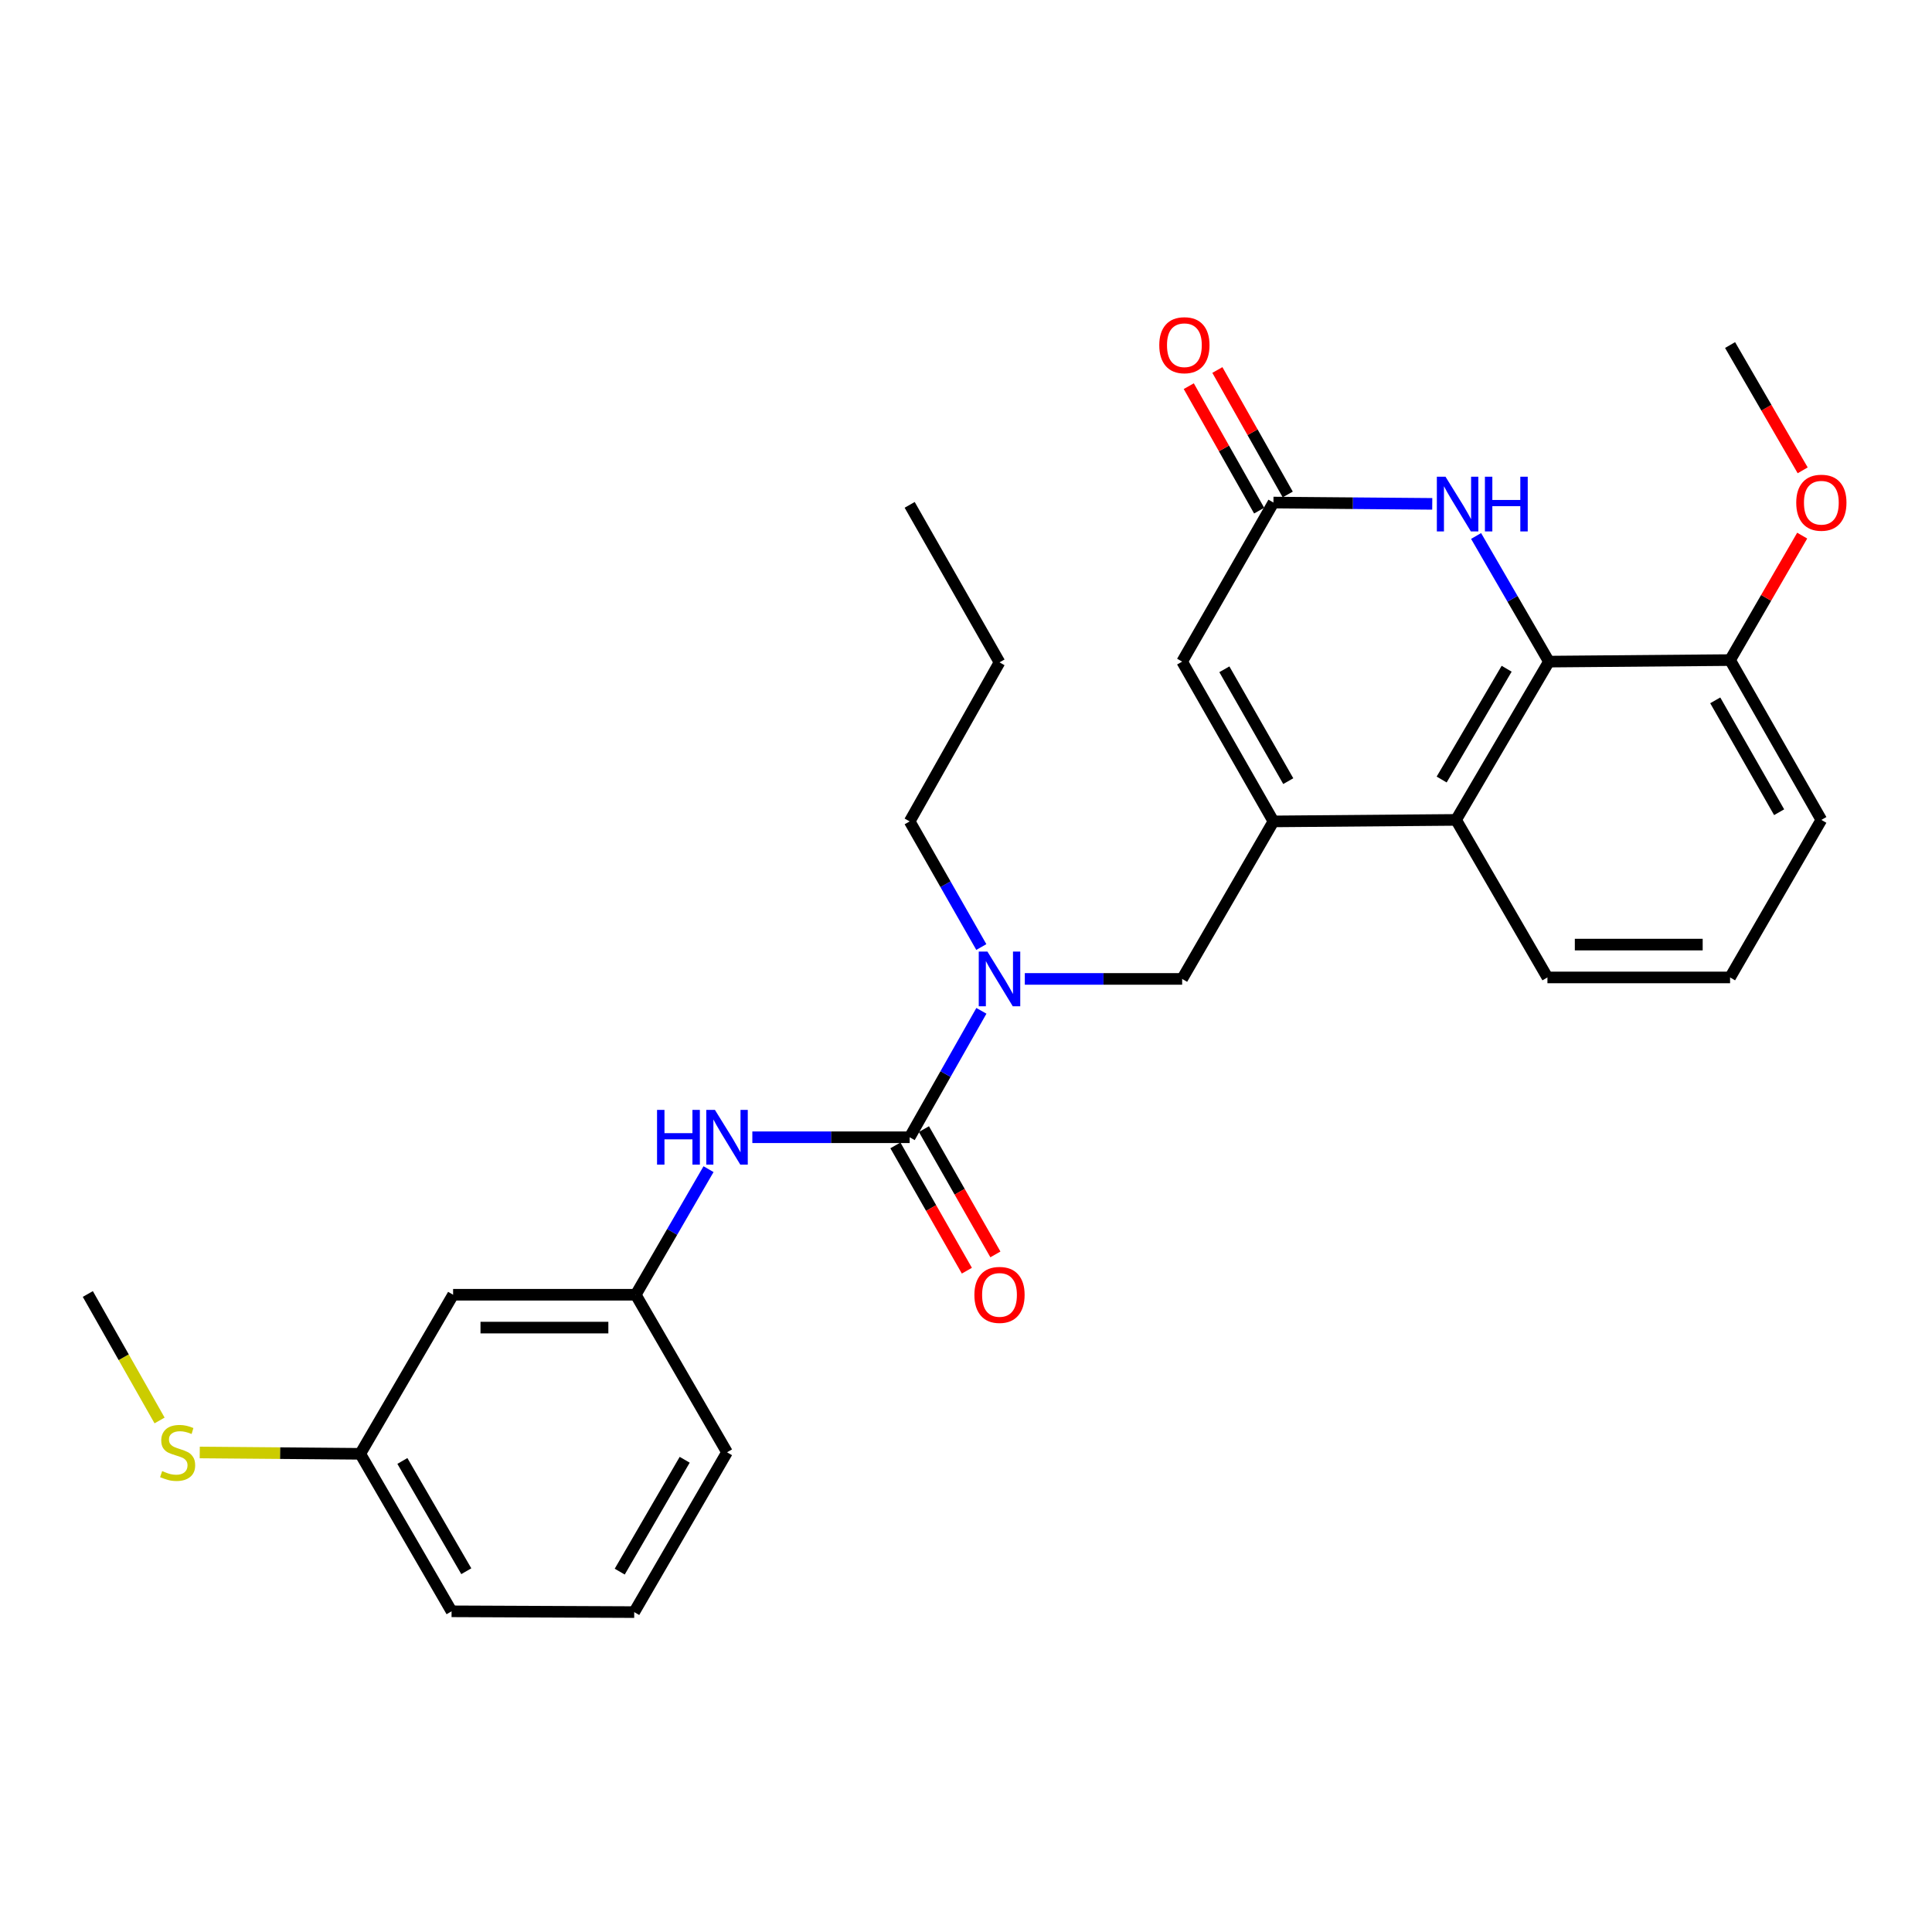 <?xml version='1.0' encoding='iso-8859-1'?>
<svg version='1.1' baseProfile='full'
              xmlns='http://www.w3.org/2000/svg'
                      xmlns:rdkit='http://www.rdkit.org/xml'
                      xmlns:xlink='http://www.w3.org/1999/xlink'
                  xml:space='preserve'
width='1000px' height='1000px' viewBox='0 0 1000 1000'>
<!-- END OF HEADER -->
<rect style='opacity:1.0;fill:#FFFFFF;stroke:none' width='1000' height='1000' x='0' y='0'> </rect>
<path class='bond-3' d='M 659.131,425.16 L 753.657,424.376' style='fill:none;fill-rule:evenodd;stroke:#000000;stroke-width:6px;stroke-linecap:butt;stroke-linejoin:miter;stroke-opacity:1' />
<path class='bond-5' d='M 659.131,425.16 L 611.877,342.452' style='fill:none;fill-rule:evenodd;stroke:#000000;stroke-width:6px;stroke-linecap:butt;stroke-linejoin:miter;stroke-opacity:1' />
<path class='bond-5' d='M 666.807,404.318 L 633.73,346.422' style='fill:none;fill-rule:evenodd;stroke:#000000;stroke-width:6px;stroke-linecap:butt;stroke-linejoin:miter;stroke-opacity:1' />
<path class='bond-7' d='M 659.131,425.16 L 611.877,506.687' style='fill:none;fill-rule:evenodd;stroke:#000000;stroke-width:6px;stroke-linecap:butt;stroke-linejoin:miter;stroke-opacity:1' />
<path class='bond-0' d='M 470.843,588.64 L 489.407,555.922' style='fill:none;fill-rule:evenodd;stroke:#000000;stroke-width:6px;stroke-linecap:butt;stroke-linejoin:miter;stroke-opacity:1' />
<path class='bond-0' d='M 489.407,555.922 L 507.97,523.203' style='fill:none;fill-rule:evenodd;stroke:#0000FF;stroke-width:6px;stroke-linecap:butt;stroke-linejoin:miter;stroke-opacity:1' />
<path class='bond-8' d='M 470.843,588.64 L 430.127,588.64' style='fill:none;fill-rule:evenodd;stroke:#000000;stroke-width:6px;stroke-linecap:butt;stroke-linejoin:miter;stroke-opacity:1' />
<path class='bond-8' d='M 430.127,588.64 L 389.41,588.64' style='fill:none;fill-rule:evenodd;stroke:#0000FF;stroke-width:6px;stroke-linecap:butt;stroke-linejoin:miter;stroke-opacity:1' />
<path class='bond-9' d='M 463.458,592.853 L 481.953,625.279' style='fill:none;fill-rule:evenodd;stroke:#000000;stroke-width:6px;stroke-linecap:butt;stroke-linejoin:miter;stroke-opacity:1' />
<path class='bond-9' d='M 481.953,625.279 L 500.449,657.705' style='fill:none;fill-rule:evenodd;stroke:#FF0000;stroke-width:6px;stroke-linecap:butt;stroke-linejoin:miter;stroke-opacity:1' />
<path class='bond-9' d='M 478.228,584.427 L 496.724,616.853' style='fill:none;fill-rule:evenodd;stroke:#000000;stroke-width:6px;stroke-linecap:butt;stroke-linejoin:miter;stroke-opacity:1' />
<path class='bond-9' d='M 496.724,616.853 L 515.22,649.279' style='fill:none;fill-rule:evenodd;stroke:#FF0000;stroke-width:6px;stroke-linecap:butt;stroke-linejoin:miter;stroke-opacity:1' />
<path class='bond-1' d='M 801.714,342.452 L 753.657,424.376' style='fill:none;fill-rule:evenodd;stroke:#000000;stroke-width:6px;stroke-linecap:butt;stroke-linejoin:miter;stroke-opacity:1' />
<path class='bond-1' d='M 779.838,346.136 L 746.199,403.483' style='fill:none;fill-rule:evenodd;stroke:#000000;stroke-width:6px;stroke-linecap:butt;stroke-linejoin:miter;stroke-opacity:1' />
<path class='bond-10' d='M 801.714,342.452 L 895.485,341.658' style='fill:none;fill-rule:evenodd;stroke:#000000;stroke-width:6px;stroke-linecap:butt;stroke-linejoin:miter;stroke-opacity:1' />
<path class='bond-28' d='M 801.714,342.452 L 782.869,309.937' style='fill:none;fill-rule:evenodd;stroke:#000000;stroke-width:6px;stroke-linecap:butt;stroke-linejoin:miter;stroke-opacity:1' />
<path class='bond-28' d='M 782.869,309.937 L 764.023,277.422' style='fill:none;fill-rule:evenodd;stroke:#0000FF;stroke-width:6px;stroke-linecap:butt;stroke-linejoin:miter;stroke-opacity:1' />
<path class='bond-2' d='M 741.328,260.797 L 700.229,260.459' style='fill:none;fill-rule:evenodd;stroke:#0000FF;stroke-width:6px;stroke-linecap:butt;stroke-linejoin:miter;stroke-opacity:1' />
<path class='bond-2' d='M 700.229,260.459 L 659.131,260.121' style='fill:none;fill-rule:evenodd;stroke:#000000;stroke-width:6px;stroke-linecap:butt;stroke-linejoin:miter;stroke-opacity:1' />
<path class='bond-16' d='M 753.657,424.376 L 800.949,505.922' style='fill:none;fill-rule:evenodd;stroke:#000000;stroke-width:6px;stroke-linecap:butt;stroke-linejoin:miter;stroke-opacity:1' />
<path class='bond-4' d='M 659.131,260.121 L 611.877,342.452' style='fill:none;fill-rule:evenodd;stroke:#000000;stroke-width:6px;stroke-linecap:butt;stroke-linejoin:miter;stroke-opacity:1' />
<path class='bond-12' d='M 666.532,255.937 L 648.32,223.724' style='fill:none;fill-rule:evenodd;stroke:#000000;stroke-width:6px;stroke-linecap:butt;stroke-linejoin:miter;stroke-opacity:1' />
<path class='bond-12' d='M 648.32,223.724 L 630.109,191.511' style='fill:none;fill-rule:evenodd;stroke:#FF0000;stroke-width:6px;stroke-linecap:butt;stroke-linejoin:miter;stroke-opacity:1' />
<path class='bond-12' d='M 651.729,264.306 L 633.518,232.092' style='fill:none;fill-rule:evenodd;stroke:#000000;stroke-width:6px;stroke-linecap:butt;stroke-linejoin:miter;stroke-opacity:1' />
<path class='bond-12' d='M 633.518,232.092 L 615.306,199.879' style='fill:none;fill-rule:evenodd;stroke:#FF0000;stroke-width:6px;stroke-linecap:butt;stroke-linejoin:miter;stroke-opacity:1' />
<path class='bond-6' d='M 530.444,506.687 L 571.161,506.687' style='fill:none;fill-rule:evenodd;stroke:#0000FF;stroke-width:6px;stroke-linecap:butt;stroke-linejoin:miter;stroke-opacity:1' />
<path class='bond-6' d='M 571.161,506.687 L 611.877,506.687' style='fill:none;fill-rule:evenodd;stroke:#000000;stroke-width:6px;stroke-linecap:butt;stroke-linejoin:miter;stroke-opacity:1' />
<path class='bond-18' d='M 507.927,490.181 L 489.385,457.671' style='fill:none;fill-rule:evenodd;stroke:#0000FF;stroke-width:6px;stroke-linecap:butt;stroke-linejoin:miter;stroke-opacity:1' />
<path class='bond-18' d='M 489.385,457.671 L 470.843,425.16' style='fill:none;fill-rule:evenodd;stroke:#000000;stroke-width:6px;stroke-linecap:butt;stroke-linejoin:miter;stroke-opacity:1' />
<path class='bond-11' d='M 366.735,605.156 L 347.899,637.657' style='fill:none;fill-rule:evenodd;stroke:#0000FF;stroke-width:6px;stroke-linecap:butt;stroke-linejoin:miter;stroke-opacity:1' />
<path class='bond-11' d='M 347.899,637.657 L 329.063,670.158' style='fill:none;fill-rule:evenodd;stroke:#000000;stroke-width:6px;stroke-linecap:butt;stroke-linejoin:miter;stroke-opacity:1' />
<path class='bond-17' d='M 895.485,341.658 L 914.148,309.448' style='fill:none;fill-rule:evenodd;stroke:#000000;stroke-width:6px;stroke-linecap:butt;stroke-linejoin:miter;stroke-opacity:1' />
<path class='bond-17' d='M 914.148,309.448 L 932.812,277.237' style='fill:none;fill-rule:evenodd;stroke:#FF0000;stroke-width:6px;stroke-linecap:butt;stroke-linejoin:miter;stroke-opacity:1' />
<path class='bond-29' d='M 895.485,341.658 L 942.729,424.376' style='fill:none;fill-rule:evenodd;stroke:#000000;stroke-width:6px;stroke-linecap:butt;stroke-linejoin:miter;stroke-opacity:1' />
<path class='bond-29' d='M 887.806,362.499 L 920.877,420.402' style='fill:none;fill-rule:evenodd;stroke:#000000;stroke-width:6px;stroke-linecap:butt;stroke-linejoin:miter;stroke-opacity:1' />
<path class='bond-13' d='M 329.063,670.158 L 234.527,670.158' style='fill:none;fill-rule:evenodd;stroke:#000000;stroke-width:6px;stroke-linecap:butt;stroke-linejoin:miter;stroke-opacity:1' />
<path class='bond-13' d='M 314.882,687.163 L 248.707,687.163' style='fill:none;fill-rule:evenodd;stroke:#000000;stroke-width:6px;stroke-linecap:butt;stroke-linejoin:miter;stroke-opacity:1' />
<path class='bond-22' d='M 329.063,670.158 L 376.307,751.705' style='fill:none;fill-rule:evenodd;stroke:#000000;stroke-width:6px;stroke-linecap:butt;stroke-linejoin:miter;stroke-opacity:1' />
<path class='bond-14' d='M 234.527,670.158 L 186.47,752.489' style='fill:none;fill-rule:evenodd;stroke:#000000;stroke-width:6px;stroke-linecap:butt;stroke-linejoin:miter;stroke-opacity:1' />
<path class='bond-15' d='M 186.47,752.489 L 144.928,752.144' style='fill:none;fill-rule:evenodd;stroke:#000000;stroke-width:6px;stroke-linecap:butt;stroke-linejoin:miter;stroke-opacity:1' />
<path class='bond-15' d='M 144.928,752.144 L 103.386,751.799' style='fill:none;fill-rule:evenodd;stroke:#CCCC00;stroke-width:6px;stroke-linecap:butt;stroke-linejoin:miter;stroke-opacity:1' />
<path class='bond-30' d='M 186.47,752.489 L 233.733,834.016' style='fill:none;fill-rule:evenodd;stroke:#000000;stroke-width:6px;stroke-linecap:butt;stroke-linejoin:miter;stroke-opacity:1' />
<path class='bond-30' d='M 208.27,756.189 L 241.355,813.259' style='fill:none;fill-rule:evenodd;stroke:#000000;stroke-width:6px;stroke-linecap:butt;stroke-linejoin:miter;stroke-opacity:1' />
<path class='bond-24' d='M 82.595,735.229 L 64.025,702.5' style='fill:none;fill-rule:evenodd;stroke:#CCCC00;stroke-width:6px;stroke-linecap:butt;stroke-linejoin:miter;stroke-opacity:1' />
<path class='bond-24' d='M 64.025,702.5 L 45.455,669.771' style='fill:none;fill-rule:evenodd;stroke:#000000;stroke-width:6px;stroke-linecap:butt;stroke-linejoin:miter;stroke-opacity:1' />
<path class='bond-19' d='M 800.949,505.922 L 895.485,505.922' style='fill:none;fill-rule:evenodd;stroke:#000000;stroke-width:6px;stroke-linecap:butt;stroke-linejoin:miter;stroke-opacity:1' />
<path class='bond-19' d='M 815.129,488.918 L 881.304,488.918' style='fill:none;fill-rule:evenodd;stroke:#000000;stroke-width:6px;stroke-linecap:butt;stroke-linejoin:miter;stroke-opacity:1' />
<path class='bond-25' d='M 933.066,243.445 L 914.275,211.02' style='fill:none;fill-rule:evenodd;stroke:#FF0000;stroke-width:6px;stroke-linecap:butt;stroke-linejoin:miter;stroke-opacity:1' />
<path class='bond-25' d='M 914.275,211.02 L 895.485,178.594' style='fill:none;fill-rule:evenodd;stroke:#000000;stroke-width:6px;stroke-linecap:butt;stroke-linejoin:miter;stroke-opacity:1' />
<path class='bond-26' d='M 470.843,425.16 L 517.341,342.839' style='fill:none;fill-rule:evenodd;stroke:#000000;stroke-width:6px;stroke-linecap:butt;stroke-linejoin:miter;stroke-opacity:1' />
<path class='bond-21' d='M 895.485,505.922 L 942.729,424.376' style='fill:none;fill-rule:evenodd;stroke:#000000;stroke-width:6px;stroke-linecap:butt;stroke-linejoin:miter;stroke-opacity:1' />
<path class='bond-20' d='M 328.269,834.422 L 376.307,751.705' style='fill:none;fill-rule:evenodd;stroke:#000000;stroke-width:6px;stroke-linecap:butt;stroke-linejoin:miter;stroke-opacity:1' />
<path class='bond-20' d='M 320.77,813.475 L 354.396,755.572' style='fill:none;fill-rule:evenodd;stroke:#000000;stroke-width:6px;stroke-linecap:butt;stroke-linejoin:miter;stroke-opacity:1' />
<path class='bond-23' d='M 328.269,834.422 L 233.733,834.016' style='fill:none;fill-rule:evenodd;stroke:#000000;stroke-width:6px;stroke-linecap:butt;stroke-linejoin:miter;stroke-opacity:1' />
<path class='bond-27' d='M 517.341,342.839 L 470.843,261.311' style='fill:none;fill-rule:evenodd;stroke:#000000;stroke-width:6px;stroke-linecap:butt;stroke-linejoin:miter;stroke-opacity:1' />
<path  class='atom-3' d='M 748.191 246.745
L 757.471 261.745
Q 758.391 263.225, 759.871 265.905
Q 761.351 268.585, 761.431 268.745
L 761.431 246.745
L 765.191 246.745
L 765.191 275.065
L 761.311 275.065
L 751.351 258.665
Q 750.191 256.745, 748.951 254.545
Q 747.751 252.345, 747.391 251.665
L 747.391 275.065
L 743.711 275.065
L 743.711 246.745
L 748.191 246.745
' fill='#0000FF'/>
<path  class='atom-3' d='M 768.591 246.745
L 772.431 246.745
L 772.431 258.785
L 786.911 258.785
L 786.911 246.745
L 790.751 246.745
L 790.751 275.065
L 786.911 275.065
L 786.911 261.985
L 772.431 261.985
L 772.431 275.065
L 768.591 275.065
L 768.591 246.745
' fill='#0000FF'/>
<path  class='atom-7' d='M 511.081 492.527
L 520.361 507.527
Q 521.281 509.007, 522.761 511.687
Q 524.241 514.367, 524.321 514.527
L 524.321 492.527
L 528.081 492.527
L 528.081 520.847
L 524.201 520.847
L 514.241 504.447
Q 513.081 502.527, 511.841 500.327
Q 510.641 498.127, 510.281 497.447
L 510.281 520.847
L 506.601 520.847
L 506.601 492.527
L 511.081 492.527
' fill='#0000FF'/>
<path  class='atom-9' d='M 340.087 574.48
L 343.927 574.48
L 343.927 586.52
L 358.407 586.52
L 358.407 574.48
L 362.247 574.48
L 362.247 602.8
L 358.407 602.8
L 358.407 589.72
L 343.927 589.72
L 343.927 602.8
L 340.087 602.8
L 340.087 574.48
' fill='#0000FF'/>
<path  class='atom-9' d='M 370.047 574.48
L 379.327 589.48
Q 380.247 590.96, 381.727 593.64
Q 383.207 596.32, 383.287 596.48
L 383.287 574.48
L 387.047 574.48
L 387.047 602.8
L 383.167 602.8
L 373.207 586.4
Q 372.047 584.48, 370.807 582.28
Q 369.607 580.08, 369.247 579.4
L 369.247 602.8
L 365.567 602.8
L 365.567 574.48
L 370.047 574.48
' fill='#0000FF'/>
<path  class='atom-10' d='M 504.341 670.238
Q 504.341 663.438, 507.701 659.638
Q 511.061 655.838, 517.341 655.838
Q 523.621 655.838, 526.981 659.638
Q 530.341 663.438, 530.341 670.238
Q 530.341 677.118, 526.941 681.038
Q 523.541 684.918, 517.341 684.918
Q 511.101 684.918, 507.701 681.038
Q 504.341 677.158, 504.341 670.238
M 517.341 681.718
Q 521.661 681.718, 523.981 678.838
Q 526.341 675.918, 526.341 670.238
Q 526.341 664.678, 523.981 661.878
Q 521.661 659.038, 517.341 659.038
Q 513.021 659.038, 510.661 661.838
Q 508.341 664.638, 508.341 670.238
Q 508.341 675.958, 510.661 678.838
Q 513.021 681.718, 517.341 681.718
' fill='#FF0000'/>
<path  class='atom-13' d='M 600.039 178.674
Q 600.039 171.874, 603.399 168.074
Q 606.759 164.274, 613.039 164.274
Q 619.319 164.274, 622.679 168.074
Q 626.039 171.874, 626.039 178.674
Q 626.039 185.554, 622.639 189.474
Q 619.239 193.354, 613.039 193.354
Q 606.799 193.354, 603.399 189.474
Q 600.039 185.594, 600.039 178.674
M 613.039 190.154
Q 617.359 190.154, 619.679 187.274
Q 622.039 184.354, 622.039 178.674
Q 622.039 173.114, 619.679 170.314
Q 617.359 167.474, 613.039 167.474
Q 608.719 167.474, 606.359 170.274
Q 604.039 173.074, 604.039 178.674
Q 604.039 184.394, 606.359 187.274
Q 608.719 190.154, 613.039 190.154
' fill='#FF0000'/>
<path  class='atom-16' d='M 83.943 761.425
Q 84.263 761.545, 85.583 762.105
Q 86.903 762.665, 88.343 763.025
Q 89.823 763.345, 91.263 763.345
Q 93.943 763.345, 95.503 762.065
Q 97.063 760.745, 97.063 758.465
Q 97.063 756.905, 96.263 755.945
Q 95.503 754.985, 94.303 754.465
Q 93.103 753.945, 91.103 753.345
Q 88.583 752.585, 87.063 751.865
Q 85.583 751.145, 84.503 749.625
Q 83.463 748.105, 83.463 745.545
Q 83.463 741.985, 85.863 739.785
Q 88.303 737.585, 93.103 737.585
Q 96.383 737.585, 100.103 739.145
L 99.183 742.225
Q 95.783 740.825, 93.223 740.825
Q 90.463 740.825, 88.943 741.985
Q 87.423 743.105, 87.463 745.065
Q 87.463 746.585, 88.223 747.505
Q 89.023 748.425, 90.143 748.945
Q 91.303 749.465, 93.223 750.065
Q 95.783 750.865, 97.303 751.665
Q 98.823 752.465, 99.903 754.105
Q 101.023 755.705, 101.023 758.465
Q 101.023 762.385, 98.383 764.505
Q 95.783 766.585, 91.423 766.585
Q 88.903 766.585, 86.983 766.025
Q 85.103 765.505, 82.863 764.585
L 83.943 761.425
' fill='#CCCC00'/>
<path  class='atom-18' d='M 929.729 260.201
Q 929.729 253.401, 933.089 249.601
Q 936.449 245.801, 942.729 245.801
Q 949.009 245.801, 952.369 249.601
Q 955.729 253.401, 955.729 260.201
Q 955.729 267.081, 952.329 271.001
Q 948.929 274.881, 942.729 274.881
Q 936.489 274.881, 933.089 271.001
Q 929.729 267.121, 929.729 260.201
M 942.729 271.681
Q 947.049 271.681, 949.369 268.801
Q 951.729 265.881, 951.729 260.201
Q 951.729 254.641, 949.369 251.841
Q 947.049 249.001, 942.729 249.001
Q 938.409 249.001, 936.049 251.801
Q 933.729 254.601, 933.729 260.201
Q 933.729 265.921, 936.049 268.801
Q 938.409 271.681, 942.729 271.681
' fill='#FF0000'/>
</svg>
